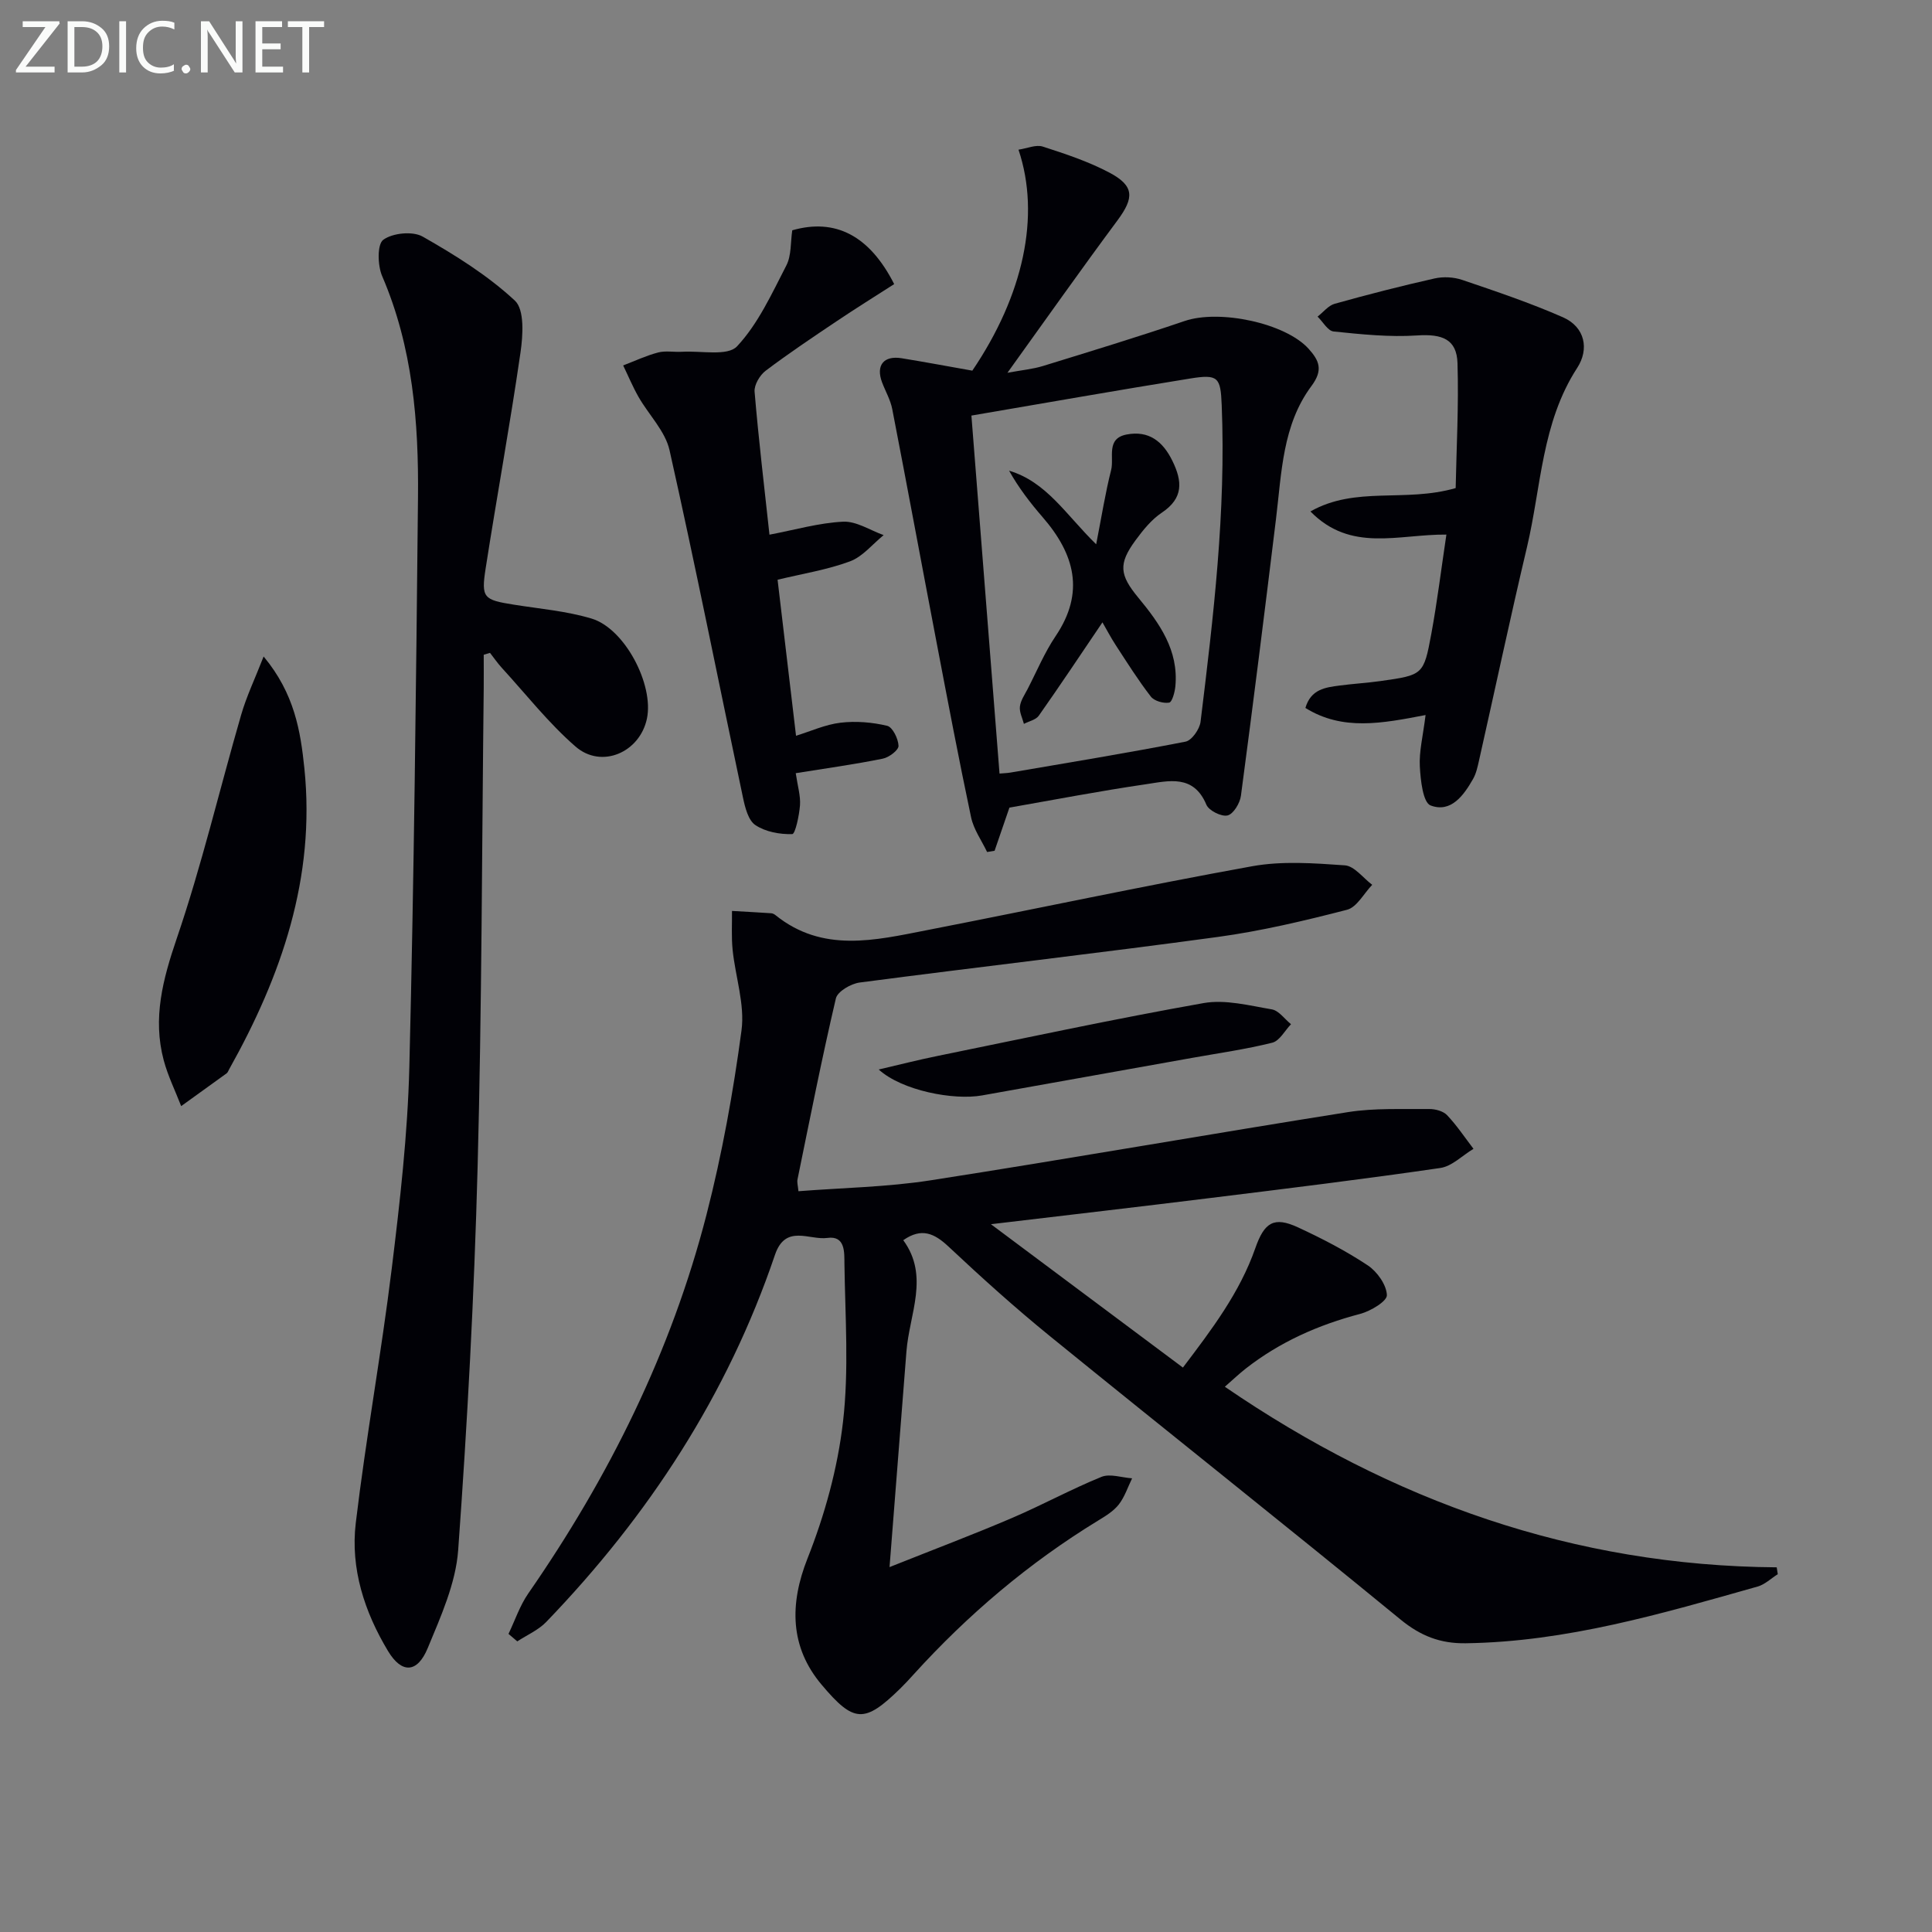 <svg enable-background="new 0 0 400 400" viewBox="0 0 400 400" xmlns="http://www.w3.org/2000/svg"><rect x="0" y="0" width="400" height="400" fill="#808080" stroke="none"/><g fill="#010106"><path d="m165.31 246.63c9.22-.72 18.36-.86 27.31-2.25 28.86-4.49 57.62-9.56 86.47-14.13 5.5-.87 11.2-.58 16.81-.64 1.25-.01 2.89.42 3.7 1.27 2.02 2.13 3.67 4.62 5.47 6.97-2.29 1.37-4.45 3.62-6.88 3.97-15.77 2.3-31.59 4.24-47.41 6.19-14.67 1.82-29.35 3.51-45.62 5.45 13.73 10.25 26.5 19.79 39.75 29.68 5.97-7.88 11.77-15.51 14.99-24.72 1.87-5.35 3.85-6.62 8.85-4.3 4.97 2.3 9.88 4.84 14.43 7.86 1.94 1.29 3.88 4.02 3.96 6.16.05 1.27-3.38 3.32-5.54 3.89-8.65 2.27-16.62 5.8-23.68 11.32-1.4 1.1-2.69 2.33-4.33 3.76 34.69 23.75 72.3 37.07 114.26 37.39.07.47.15.95.22 1.42-1.39.87-2.67 2.14-4.18 2.56-19.8 5.6-39.56 11.44-60.41 11.74-5.27.08-9.36-1.51-13.52-4.92-24.06-19.73-48.45-39.05-72.6-58.68-7.23-5.88-14.16-12.13-20.96-18.51-2.94-2.76-5.59-4-9.39-1.34 5.46 7.44 1.27 15.26.66 23.01-1.13 14.38-2.26 28.77-3.5 44.67 9.48-3.78 17.49-6.8 25.36-10.17 6.24-2.67 12.23-5.95 18.51-8.51 1.78-.72 4.22.16 6.35.3-.89 1.82-1.53 3.84-2.75 5.41-1.09 1.39-2.74 2.4-4.29 3.34-14.32 8.75-26.98 19.48-38.23 31.89-.89.99-1.8 1.97-2.75 2.9-7.4 7.23-9.59 7.12-16.28-.83-6.54-7.76-6.66-16.65-2.9-26.13 3.56-8.99 6.23-18.64 7.34-28.23 1.26-10.81.45-21.87.3-32.81-.03-2.21.23-5.84-3.52-5.31-3.71.52-8.68-2.94-10.86 3.5-9.84 29.01-26.19 54.04-47.36 76.01-1.63 1.69-3.98 2.7-5.99 4.02-.61-.52-1.21-1.03-1.82-1.55 1.34-2.79 2.34-5.83 4.08-8.35 16.72-24.11 29.62-50.06 36.93-78.51 3.21-12.5 5.52-25.29 7.23-38.08.72-5.38-1.27-11.11-1.84-16.69-.27-2.66-.1-5.37-.13-8.05 2.71.15 5.42.3 8.13.48.31.02.65.2.9.41 9.75 7.84 20.59 5.19 31.28 3.1 22.46-4.38 44.85-9.17 67.36-13.24 6.23-1.13 12.83-.64 19.22-.19 1.97.14 3.78 2.62 5.66 4.03-1.72 1.78-3.17 4.64-5.22 5.17-8.83 2.28-17.76 4.4-26.78 5.63-24.67 3.36-49.42 6.19-74.11 9.43-1.82.24-4.59 1.85-4.93 3.29-2.91 12.42-5.38 24.95-7.94 37.45-.14.61.08 1.28.19 2.47z"/><path d="m100.15 135.56c0 2.27.02 4.55 0 6.82-.38 33.13-.39 66.27-1.27 99.38-.7 26.41-2.11 52.83-4.02 79.18-.5 6.89-3.6 13.74-6.3 20.27-2.15 5.21-5.38 5.34-8.22.63-4.88-8.11-7.81-17.09-6.68-26.53 2.1-17.61 5.29-35.09 7.45-52.7 1.7-13.84 3.29-27.77 3.64-41.7.97-39.27 1.39-78.56 1.79-117.84.16-15.67-1.08-31.19-7.42-45.91-.95-2.2-1.05-6.59.24-7.52 1.94-1.41 6.09-1.83 8.16-.65 6.73 3.83 13.45 8.02 19.08 13.25 2.02 1.88 1.68 7.2 1.16 10.76-2.16 14.92-4.89 29.77-7.21 44.67-.96 6.14-.43 6.52 5.84 7.52 5.38.86 10.9 1.32 16.09 2.88 6.89 2.07 12.93 13.69 11.46 20.71-1.47 7-9.4 10.47-14.79 5.78-5.6-4.87-10.25-10.83-15.29-16.33-.87-.96-1.61-2.04-2.41-3.06-.44.14-.87.26-1.3.39z"/><path d="m208.99 167.21c-1.18 3.45-2.13 6.19-3.07 8.93-.52.09-1.03.17-1.55.26-1.14-2.39-2.79-4.68-3.32-7.2-2.54-11.99-4.82-24.04-7.12-36.08-3.09-16.14-6.07-32.3-9.2-48.42-.37-1.92-1.42-3.71-2.12-5.57-1.3-3.5.35-5.56 4.07-4.96 4.87.79 9.71 1.7 14.63 2.57 10.57-15.61 14.17-32.03 9.56-45.75 1.77-.26 3.61-1.1 5.03-.64 4.71 1.52 9.48 3.1 13.83 5.41 5.15 2.74 5.1 5.19 1.63 9.87-7.52 10.13-14.79 20.44-22.78 31.55 3.03-.56 5.24-.76 7.31-1.39 9.82-3.03 19.65-6.02 29.38-9.33 7.2-2.45 20.86.41 25.68 5.77 2.17 2.42 3.05 4.36.58 7.68-6.03 8.08-6.18 18-7.35 27.55-2.33 19.11-4.72 38.22-7.26 57.3-.2 1.53-1.56 3.78-2.77 4.07-1.26.3-3.87-1-4.38-2.22-2.65-6.34-7.8-4.94-12.46-4.25-9.52 1.39-18.97 3.21-28.32 4.85zm-7.87-81.17c1.98 25.19 3.89 49.49 5.82 74.12 1.04-.09 1.66-.1 2.27-.21 12.09-2.07 24.2-4.05 36.24-6.4 1.29-.25 2.92-2.58 3.11-4.1 2.67-21.78 5.28-43.57 4.38-65.6-.23-5.75-.73-6.42-6.54-5.48-15.01 2.42-29.99 5.06-45.28 7.67z"/><path d="m164.75 160.08c.4 2.71 1.02 4.71.88 6.64-.16 2.12-.98 5.95-1.6 5.97-2.56.08-5.53-.46-7.63-1.86-1.48-.98-2.14-3.64-2.57-5.68-5.07-23.98-9.84-48.03-15.21-71.94-.89-3.96-4.31-7.33-6.43-11.05-1.19-2.09-2.12-4.33-3.17-6.5 2.4-.92 4.75-2.03 7.23-2.68 1.56-.41 3.31-.05 4.97-.15 3.91-.24 9.42.97 11.38-1.13 4.38-4.68 7.19-10.9 10.2-16.73 1.08-2.09.86-4.86 1.23-7.29 8.9-2.55 15.99 1.07 21.1 11.14-3.93 2.52-7.96 5.03-11.89 7.67-4.96 3.33-9.94 6.66-14.71 10.26-1.22.92-2.42 2.95-2.3 4.36.83 9.88 2.01 19.73 3.08 29.59 5.28-1 10.24-2.45 15.26-2.69 2.74-.13 5.59 1.79 8.38 2.78-2.3 1.86-4.33 4.45-6.96 5.43-4.75 1.76-9.85 2.56-15 3.81 1.23 10.37 2.51 21.19 3.82 32.3 3.06-.94 6.07-2.33 9.21-2.7 3.17-.38 6.55-.1 9.66.64 1.12.27 2.3 2.68 2.35 4.15.03.88-1.97 2.4-3.25 2.65-5.81 1.18-11.68 1.99-18.03 3.01z"/><path d="m295.15 148.04c-9 1.73-17.18 3.33-24.88-1.47 1.14-3.91 4.17-4.25 7.11-4.64 2.79-.37 5.61-.53 8.4-.92 8.85-1.25 8.98-1.25 10.56-9.79 1.22-6.63 2.04-13.33 3.12-20.54-9.97-.09-19.76 3.77-28.15-4.79 9.38-5.32 19.56-1.79 30.07-4.84.16-8.14.65-17.01.38-25.85-.15-5-3.2-6.09-8.35-5.75-5.73.38-11.56-.23-17.3-.82-1.2-.12-2.22-2.01-3.32-3.08 1.18-.91 2.22-2.29 3.55-2.66 6.84-1.91 13.73-3.68 20.67-5.24 1.82-.41 3.99-.29 5.75.31 7.01 2.38 14.05 4.75 20.81 7.72 4.65 2.04 5.47 6.65 2.97 10.49-7.38 11.37-7.44 24.64-10.4 37.13-3.48 14.69-6.61 29.45-9.93 44.18-.29 1.29-.58 2.65-1.22 3.78-1.95 3.44-4.6 7.09-8.8 5.5-1.58-.6-2.08-5.23-2.23-8.08-.17-3.07.64-6.2 1.19-10.64z"/><path d="m54.58 135.92c6.41 7.71 7.64 15.45 8.44 23.17 2.32 22.6-4.74 42.95-15.58 62.3-.16.29-.28.66-.53.84-3.12 2.27-6.26 4.52-9.4 6.78-1.22-3.16-2.74-6.23-3.61-9.48-2.33-8.71-.19-16.76 2.69-25.22 5.18-15.17 8.86-30.85 13.33-46.28 1.09-3.79 2.82-7.4 4.66-12.11z"/><path d="m181.93 221.43c4.08-.95 8.14-1.99 12.24-2.82 18.32-3.74 36.6-7.67 55.01-10.93 4.51-.8 9.47.51 14.14 1.3 1.45.25 2.65 2.01 3.97 3.07-1.28 1.32-2.36 3.45-3.88 3.83-5.45 1.36-11.04 2.15-16.58 3.14-14.51 2.6-29.02 5.2-43.53 7.78-5.85 1.04-16.56-.99-21.37-5.37z"/><path d="m228.25 128.85c-4.61 6.81-8.81 13.13-13.18 19.33-.61.86-2.03 1.14-3.08 1.69-.31-1.19-.96-2.43-.83-3.57.14-1.25.97-2.44 1.58-3.61 1.9-3.68 3.51-7.57 5.81-10.98 6.13-9.08 3.93-17.01-2.67-24.62-2.57-2.97-4.98-6.09-6.96-9.64 7.77 2.32 11.77 9.12 18.03 15.24 1.11-5.64 1.88-10.57 3.1-15.39.65-2.57-1.12-6.51 3.2-7.34 4.59-.88 7.51 1.41 9.49 5.47 2.07 4.23 2.3 7.7-2.18 10.7-2.15 1.43-3.9 3.61-5.46 5.73-3.59 4.89-3.32 7.17.59 11.9 4.39 5.31 8.35 10.88 7.66 18.31-.11 1.22-.67 3.29-1.29 3.4-1.19.2-3.08-.33-3.79-1.25-2.62-3.38-4.91-7.03-7.25-10.62-1.07-1.64-1.97-3.38-2.77-4.75z"/></g><path d="m12.4 4.8-7.1 9h6v1.2h-8v-.5l6.1-8.9h-4.7v-1.2h7.6v.4z" fill="#fafbfa"/><path d="m14 14v-9.6h3c1.6 0 2.9.5 4 1.4s1.6 2.2 1.6 3.8-.5 3-1.6 3.9-2.4 1.5-4 1.5h-3zm1.4-8.4v8.2h1.6c1.3 0 2.4-.4 3.1-1.1s1.1-1.8 1.1-3.1-.4-2.3-1.2-3-1.8-1-3.1-1z" fill="#fafbfa"/><path d="m26.1 4.4v10.6h-1.4v-10.6z" fill="#fafbfa"/><path d="m36.1 14.6c-.8.4-1.8.6-2.9.6-1.5 0-2.7-.5-3.6-1.4s-1.4-2.2-1.4-3.8c0-1.7.5-3.1 1.5-4.1s2.3-1.6 3.9-1.6c1 0 1.8.1 2.5.4v1.4c-.8-.4-1.6-.6-2.5-.6-1.2 0-2.1.4-2.9 1.2s-1.1 1.8-1.1 3.2c0 1.3.3 2.3 1 3s1.6 1.1 2.7 1.1c1 0 2-.2 2.7-.7v1.3z" fill="#fafbfa"/><path d="m37.6 14.3c0-.2.1-.5.3-.6s.4-.3.6-.3c.3 0 .5.1.6.3s.3.4.3.6-.1.4-.3.6-.4.3-.6.3c-.3 0-.5-.1-.6-.3s-.3-.4-.3-.6z" fill="#fafbfa"/><path d="m50.2 15h-1.6l-5.3-8.2c-.2-.2-.3-.5-.4-.7 0 .2.1.7.1 1.5v7.4h-1.4v-10.6h1.7l5.2 8.1c.2.4.4.6.4.7 0-.3-.1-.8-.1-1.5v-7.3h1.4z" fill="#fafbfa"/><path d="m58.6 15h-5.7v-10.6h5.5v1.2h-4.1v3.4h3.8v1.2h-3.8v3.6h4.3z" fill="#fafbfa"/><path d="m67.1 5.6h-3.1v9.4h-1.4v-9.4h-3v-1.2h7.5z" fill="#fafbfa"/></svg>